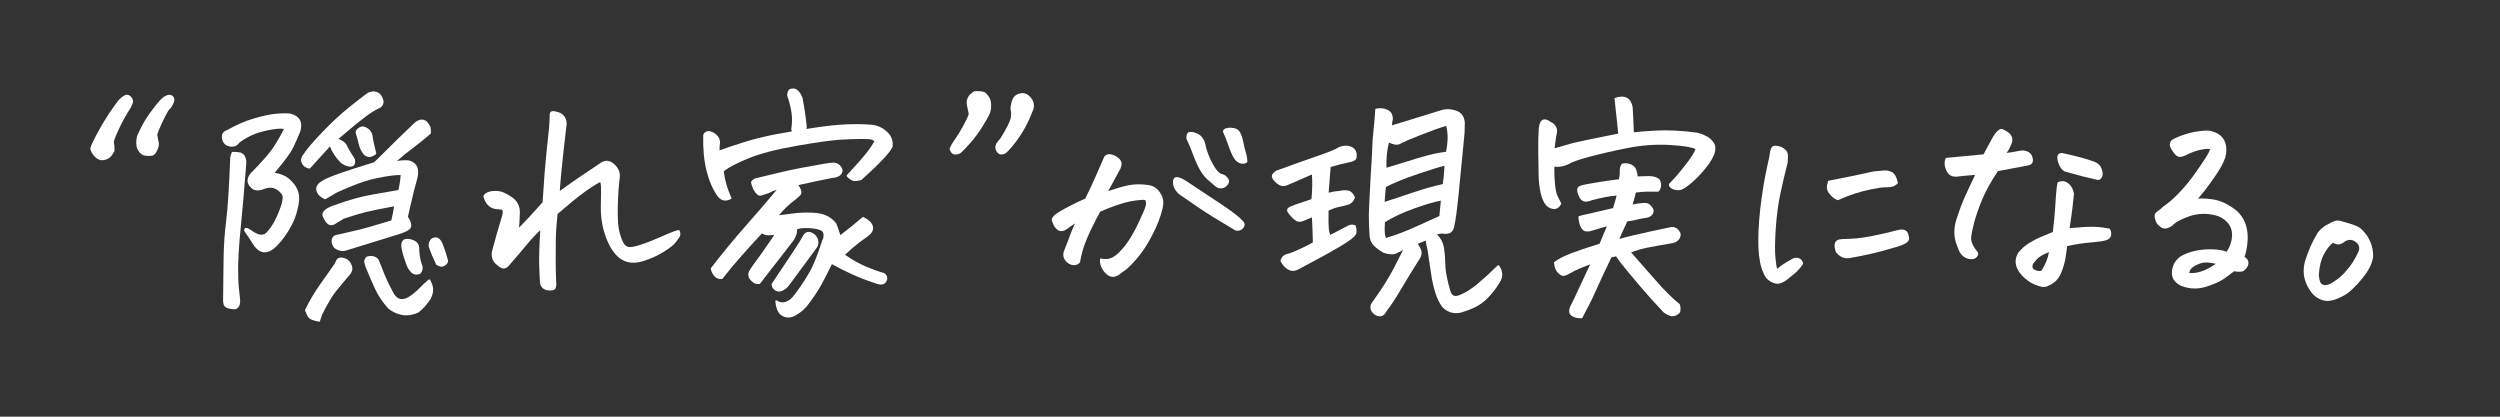 <?xml version="1.0" encoding="utf-8"?>
<!-- Generator: Adobe Illustrator 24.3.2, SVG Export Plug-In . SVG Version: 6.00 Build 0)  -->
<svg version="1.1" id="レイヤー_1" xmlns="http://www.w3.org/2000/svg" xmlns:xlink="http://www.w3.org/1999/xlink" x="0px"
	 y="0px" viewBox="0 0 720 120" style="enable-background:new 0 0 720 120;" xml:space="preserve">
<rect x="0" y="0" width="720" height="120" fill="#333333" stroke="none"/>
<style type="text/css">
	.st0{fill:#FFFFFF;}
</style>
<g>
	<path class="st0" d="M48.677,27.313c-0.486,0.026-1.055,0.276-1.745,0.77c-0.616,0.474-1.559,1.552-2.884,3.294
		c-1.302,1.714-2.299,3.221-2.961,4.479c-0.66,1.252-1.134,2.212-1.41,2.854c-0.285,0.668-0.43,1.448-0.43,2.32
		c0,0.882,0.148,1.601,0.44,2.136c0.291,0.535,0.685,0.978,1.17,1.316c0.397,0.278,1.035,0.417,1.946,0.417
		c0.255,0,0.531-0.011,0.83-0.033c0.372-0.052,0.695-0.214,0.962-0.48c0.253-0.253,0.527-0.737,0.84-1.481
		c0.316-0.754,0.401-1.439,0.251-2.037c-0.132-0.527-0.266-1.237-0.398-2.112c0.184-0.667,0.6-1.706,1.237-3.089
		c0.644-1.399,1.312-2.703,1.986-3.876c0.413-0.371,0.763-0.782,1.04-1.222c0.286-0.452,0.492-0.926,0.612-1.406
		c0.133-0.535,0.047-0.989-0.257-1.351C49.604,27.455,49.19,27.296,48.677,27.313z"/>
	<path class="st0" d="M36.558,27.279c-0.576,0-1.349,0.493-2.386,1.533c-2.096,2.733-3.977,5.607-5.592,8.543
		c-1.648,2.993-2.496,4.776-2.592,5.451c-0.005,0.036-0.002,0.072,0.008,0.107c0.143,0.476,0.359,0.944,0.643,1.395
		c0.288,0.456,0.652,0.856,1.077,1.187c0.52,0.434,1.087,0.652,1.69,0.652c0.091,0,0.182-0.005,0.274-0.015
		c0.678-0.073,1.282-0.295,1.793-0.661c0.517-0.369,1.001-1.014,1.479-1.972c0.017-0.034,0.026-0.072,0.026-0.111
		c0-1.172-0.059-1.943-0.181-2.361c-0.034-0.114-0.031-0.729,1.422-3.821c1.057-2.25,2.212-4.332,3.45-6.216
		c0.438-0.875,0.642-1.453,0.642-1.82c0-0.372-0.155-0.768-0.46-1.176C37.536,27.574,37.109,27.334,36.558,27.279z"/>
	<path class="st0" d="M98.429,74.175c-0.743-0.055-1.261,0.188-1.538,0.714c-0.227,0.431-0.414,0.816-0.53,1.101
		c-1.276,1.823-2.689,3.827-4.238,6.015c-1.551,2.189-2.984,4.616-4.259,7.212c-0.031,0.063-0.034,0.138-0.008,0.203
		c0.182,0.456,0.403,0.955,0.656,1.484c0.279,0.584,0.74,0.994,1.371,1.222c0.58,0.208,1.248,0.385,1.987,0.523
		c0.015,0.003,0.031,0.004,0.046,0.004c0.108,0,0.206-0.069,0.239-0.176c0.225-0.722,0.431-1.339,0.601-1.81
		c1.489-3.023,2.813-5.274,3.937-6.688c1.134-1.43,2.558-3.141,4.247-5.104c0.6-0.85,0.699-1.716,0.305-2.554
		C100.802,75.094,99.86,74.372,98.429,74.175z"/>
	<path class="st0" d="M123.682,80.467c-0.075-0.016-0.147,0.006-0.204,0.052c-0.961,0.778-1.798,1.545-2.486,2.279
		c-0.672,0.716-1.466,1.419-2.363,2.092c-1.302,0.998-2.436,1.403-3.36,1.199c-0.792-0.173-1.479-0.802-2.043-1.869
		c-1.29-2.445-2.24-4.471-2.824-6.021c-0.591-1.567-1.053-2.712-1.393-3.435c-0.306-0.459-0.791-0.781-1.442-0.957
		c-0.643-0.174-1.341-0.112-2.072,0.18c-0.044,0.018-0.082,0.047-0.109,0.085c-0.408,0.561-0.56,1.088-0.452,1.568
		c0.093,0.42,0.234,0.891,0.422,1.407c0.772,1.908,1.636,3.913,2.568,5.957c0.939,2.062,2.252,4.039,3.937,5.904
		c1.257,0.978,2.618,1.593,4.043,1.827c0.358,0.059,0.721,0.088,1.091,0.088c1.109,0,2.269-0.265,3.46-0.79
		c0.02-0.009,0.038-0.02,0.054-0.032c1.336-1.062,2.528-2.393,3.557-3.985c0.471-0.989,0.697-1.902,0.674-2.713
		c-0.025-0.813-0.323-1.727-0.887-2.714C123.816,80.525,123.754,80.48,123.682,80.467z"/>
	<path class="st0" d="M104.801,44.527c0.381,0.362,0.904,0.681,1.564,0.681c0.544,0,1.182-0.217,1.91-0.805
		c0.076-0.062,0.109-0.161,0.085-0.256c-0.587-2.302-0.93-3.9-1.02-4.756c-0.196-1.514-1.061-2.504-2.586-2.946
		c-0.481-0.109-1.022,0.058-1.604,0.487c-0.771,0.569-0.79,1.117-0.671,1.473c0.316,0.997,0.602,2.048,0.849,3.125
		C103.586,42.656,104.075,43.657,104.801,44.527z"/>
	<path class="st0" d="M97.645,49.988c-2.786,0.976-4.587,1.805-5.508,2.536c-0.979,0.778-1.292,1.667-0.934,2.64
		c0.341,0.929,1.123,1.666,2.322,2.193c0.072,0.032,0.154,0.028,0.223-0.011c1.143-0.64,2.25-1.285,3.262-1.904
		c2.892-1.311,5.507-2.365,7.765-3.134c1.443-0.45,2.745-0.793,3.873-1.019c2.864-0.599,5.123-0.895,6.729-0.888
		c-0.061,1.287-0.273,2.74-0.631,4.324c-1.62,0.312-4.058,0.738-7.25,1.267c-3.3,0.547-7.122,1.608-11.354,3.155
		c-1.231,0.426-2.065,0.857-2.552,1.319c-0.512,0.487-0.761,0.938-0.759,1.413c0.05,0.354,0.284,0.877,0.717,1.598
		c0.447,0.745,0.906,1.183,1.404,1.34c0.508,0.159,1.074,0.035,1.676-0.367c0.592-0.364,1.412-0.865,2.409-1.479
		c2.436-0.812,4.534-1.442,6.237-1.875c1.648-0.417,4.415-0.981,8.226-1.678c-0.146,1.053-0.417,2.421-0.807,4.075
		c-4.684,1.427-8.036,2.377-9.964,2.825c-1.959,0.456-3.737,0.865-5.295,1.225c-1.32,0.102-1.991,0.83-1.937,2.129
		c0.148,1.09,0.681,1.845,1.582,2.245c0.576,0.256,1.127,0.385,1.651,0.385c0.267,0,0.527-0.033,0.779-0.101
		c4.31-1.315,9.002-2.765,13.941-4.306c3.764-1.065,4.54-1.786,4.797-2.235c0.41-0.718,0.158-1.778-0.768-3.243
		c0.227-0.877,0.563-2.327,1-4.312c0.452-2.059,1.002-4.227,1.637-6.446c0.814-2.924,0.068-4.752-2.261-5.442
		c-1.036-0.131-2.222-0.079-3.536,0.152c1.526-1.34,3.04-2.571,4.509-3.669c1.696-1.266,3.438-2.673,5.176-4.182
		c0.049-0.042,0.079-0.102,0.085-0.166c0.047-0.521,0.023-1.071-0.088-1.695c-0.533-1.218-1.205-1.943-1.996-2.155
		c-0.723-0.194-1.533,0.039-2.438,0.707c-1.725,1.634-3.485,3.325-5.232,5.027c-1.726,1.68-3.931,3.862-6.555,6.486
		C103.771,47.939,100.36,49.038,97.645,49.988z"/>
	<path class="st0" d="M127.7,70.854c-0.589-1.861-1.469-2.681-2.61-2.452c-0.781,0.16-1.698,0.73-1.635,2.544
		c0.001,0.024,0.005,0.049,0.013,0.072c0.591,1.729,1.308,3.464,2.131,5.155c0.022,0.046,0.058,0.084,0.103,0.109
		c0.425,0.236,0.824,0.405,1.185,0.501c0.089,0.024,0.182,0.036,0.277,0.036c0.352,0,0.744-0.164,1.17-0.488
		c0.561-0.427,0.787-0.903,0.672-1.424C128.637,73.488,128.198,72.125,127.7,70.854z"/>
	<path class="st0" d="M89.114,48.561c0.069,0,0.136-0.028,0.184-0.08c1.052-1.14,2.98-3.264,5.732-6.317
		c0.591,1.622,1.646,3.22,3.171,4.781c0.75,0.518,1.471,0.853,2.15,0.997c0.72,0.126,1.25,0.019,1.577-0.313
		c0.351-0.357,0.443-0.933,0.284-1.758c-0.006-0.031-0.019-0.062-0.036-0.089c-1.17-1.798-1.934-3.107-2.27-3.893
		c-0.335-0.781-1.153-1.411-2.434-1.878c1.173-1.003,2.394-2.035,3.663-3.096c1.38-1.154,2.757-2.256,4.093-3.273
		c1.322-1.009,2.606-1.816,3.793-2.391c0.87-0.307,1.362-0.952,1.464-1.918c0.002-0.023,0.001-0.048-0.002-0.071
		c-0.192-1.056-0.612-1.863-1.274-2.422c-0.541-0.344-1.115-0.518-1.706-0.518c-0.493,0-1.036,0.146-1.651,0.458
		c-1.503,1.094-3.416,2.579-5.684,4.417c-2.275,1.843-4.79,4.195-7.474,6.994c-2.688,2.801-4.562,5.034-5.565,6.631
		c-0.509,0.764-0.56,1.539-0.149,2.307c0.4,0.751,1.102,1.23,2.086,1.427C89.082,48.559,89.098,48.561,89.114,48.561z"/>
	<path class="st0" d="M69.403,64.741c0.497-5.022,1.003-10.889,1.502-17.421c0.096-0.676,0.011-1.373-0.253-2.072
		c-0.283-0.743-0.816-1.198-1.586-1.353c-0.7-0.14-1.413-0.188-2.116-0.141c-0.092,0.006-0.173,0.062-0.211,0.146
		c-0.239,0.524-0.384,1.034-0.433,1.529c-0.317,8.427-0.708,14.503-1.16,18.06c-0.456,3.573-0.709,7.298-0.754,11.071l-0.137,11.536
		c-0.046,0.388-0.01,0.87,0.108,1.435c0.133,0.644,0.596,1.076,1.377,1.284c0.628,0.167,1.182,0.252,1.649,0.252
		c0.058,0,0.115-0.002,0.17-0.004c0.571-0.028,1.009-0.326,1.303-0.886c0.272-0.521,0.362-1.248,0.266-2.159
		c-0.092-0.866-0.205-1.915-0.342-3.146c-0.135-1.216-0.204-3.3-0.204-6.183c0.045-1.095,0.091-2.326,0.136-3.688
		C68.856,70.64,69.086,67.86,69.403,64.741z"/>
	<path class="st0" d="M86.483,37.854c0.405-1.358,0.357-2.487-0.141-3.354c-0.5-0.868-1.456-1.479-2.882-1.82
		c-1.194-0.092-2.613-0.058-4.214,0.103c-1.603,0.161-3.677,0.612-6.164,1.342c-2.493,0.732-5.098,1.867-7.696,3.352
		c-1.114,0.354-1.623,1.157-1.469,2.333c0.248,1.388,1.03,2.192,2.334,2.392c1.191,0.154,2.078-0.21,2.593-1.021
		c0.57-0.526,1.61-1.181,3.089-1.943c1.475-0.76,3.339-1.361,5.539-1.789c1.958-0.378,3.404-0.484,4.308-0.314
		c-0.782,1.579-1.719,3.234-2.789,4.926c-1.125,1.778-3.414,4.421-6.817,7.87c-0.681,0.821-0.974,1.625-0.871,2.389
		c0.11,0.815,0.673,1.583,1.672,2.282c0.02,0.014,0.041,0.024,0.064,0.032c1.019,0.341,2.025,0.266,2.971-0.209
		c1.828-0.695,3.328-0.402,4.602,0.913c0.579,0.497,0.841,1.033,0.802,1.64c-0.044,0.658-0.156,1.283-0.33,1.854
		c-1.257,3.86-2.799,6.678-4.575,8.365c-0.315,0.275-0.802,0.406-1.434,0.383c-0.654-0.021-1.562-0.442-2.7-1.253
		c-0.905-0.643-1.436-0.83-1.776-0.629c-0.216,0.128-0.303,0.384-0.258,0.76c0.004,0.041,0.019,0.079,0.042,0.113
		c1.217,1.758,1.948,2.854,2.181,3.271l0.345,0.551c0.917,1.399,1.945,2.165,3.056,2.273c0.092,0.01,0.186,0.014,0.279,0.014
		c1.111,0,2.303-0.64,3.547-1.908c1.604-1.649,3.021-3.646,4.205-5.924c0.142-0.236,0.285-0.522,0.419-0.838
		c0.461-0.923,0.881-2.136,1.248-3.599c0.557-1.995,0.648-3.685,0.273-5.022c-0.377-1.341-1.207-2.589-2.467-3.708
		c-1.161-1.032-2.635-1.678-4.385-1.921c2.83-3.285,4.658-5.781,5.436-7.425C85.317,40.65,85.974,39.15,86.483,37.854z"/>
	<path class="st0" d="M119.445,69.349c-0.913-0.479-1.794-0.649-2.621-0.503c-0.632,0.111-1.359,0.592-1.23,2.258
		c0.139,1.157,0.603,2.81,1.378,4.903c0.33,0.99,0.81,1.805,1.428,2.422c0.434,0.435,0.946,0.652,1.53,0.652
		c0.309,0,0.638-0.062,0.985-0.183c0.038-0.014,0.072-0.036,0.1-0.065c0.756-0.806,0.91-1.726,0.465-2.711
		c-0.4-1.201-0.649-2.554-0.739-4.021C120.835,70.777,120.399,69.852,119.445,69.349z"/>
	<path class="st0" d="M195.429,66.248c-0.8,0.141-2.373,0.739-4.811,1.829c-2.373,1.062-4.468,1.888-6.229,2.451
		c-2.143,0.688-3.035,0.694-3.422,0.576c-0.533-0.123-0.963-0.446-1.317-0.987c-0.372-0.568-0.775-1.614-1.199-3.11
		c-0.424-1.493-0.605-3.906-0.538-7.173c0.068-3.282,0.263-6.229,0.58-8.762c0.096-0.869-0.063-1.679-0.476-2.406
		c-0.403-0.712-0.945-1.313-1.617-1.794c-1.186-0.789-2.387-0.741-3.557,0.136c-1.568,1.03-3.375,2.238-5.369,3.591
		c-1.869,1.268-3.971,2.742-6.253,4.386c0.068-1.35,0.244-3.432,0.523-6.204c0.315-3.131,0.775-7.304,1.362-12.376
		c0.195-0.829,0.096-1.645-0.293-2.425c-0.394-0.785-1.016-1.333-1.854-1.629c-0.717-0.238-1.257-0.354-1.651-0.354l-0.165,0.002
		c-0.312,0.034-0.837,0.229-0.837,1.137c0,0.716-0.046,1.814-0.135,3.257c-0.273,2.733-0.559,5.467-0.854,8.2
		c-0.293,2.699-0.648,7.297-1.055,13.666c-1.327,1.505-2.629,2.941-3.869,4.271c-1.054,1.131-2.027,2.147-2.899,3.032
		c0.107-1.453,0.182-2.916,0.222-4.358c0.047-1.74-0.653-3.178-2.086-4.277c-1.673-1.207-3.155-1.855-4.405-1.927
		c-1.248-0.067-2.234,0.077-2.932,0.438c-0.774,0.399-1.119,0.809-1.051,1.273c0.096,0.387,0.282,0.841,0.568,1.388
		c0.29,0.556,0.728,1.055,1.318,1.497c0.53,0.338,1.105,0.546,1.711,0.618c0.572,0.069,1.134,0.127,1.644,0.165
		c0.094,0.024,0.158,0.071,0.207,0.154c0.112,0.192,0.184,0.647-0.112,1.719c-1.094,3.6-2.015,6.823-2.733,9.567
		c-0.627,1.977-0.066,3.589,1.642,4.771c0.596,0.546,1.181,0.793,1.74,0.731c0.566-0.061,1.095-0.436,1.556-1.092
		c1.725-1.952,3.349-3.853,4.825-5.646c1.313-1.597,2.654-3.041,3.994-4.301c-0.288,4.48-0.389,8.036-0.301,10.576
		c0.092,2.701,0.182,4.311,0.283,4.947c0.302,1.059,1.074,1.671,2.295,1.82c0.235,0.029,0.451,0.043,0.649,0.043
		c0.856,0,1.372-0.268,1.534-0.8c0.169-0.559,0.207-1.138,0.113-1.689c-0.091-2.113-0.137-4.202-0.137-6.21
		c0-2.004,0.011-3.997,0.034-5.979c0.022-1.944,0.19-4.421,0.501-7.364c3.094-2.688,5.593-4.731,7.429-6.074
		c1.754-1.284,3.387-2.337,4.857-3.134c0.109,0.301,0.182,0.671,0.215,1.104c0.045,0.589,0.033,2.559-0.035,5.855
		c-0.069,3.346,0.489,6.529,1.658,9.463c1.179,2.958,2.699,4.978,4.518,6.003c1.648,0.943,3.624,1.078,5.87,0.398
		c2.196-0.662,4.205-1.558,5.973-2.659c1.799-1.121,2.949-2.023,3.518-2.759c0.549-0.708,0.945-1.269,1.181-1.667
		c0.269-0.458,0.251-1.051-0.055-1.764C195.656,66.289,195.535,66.228,195.429,66.248z"/>
	<path class="st0" d="M255.937,38.435c-1.454-1.592-3.26-2.447-5.362-2.541c-4.467-0.319-9.383-0.088-14.617,0.686
		c-1.307,0.205-2.54,0.391-3.699,0.558c0.062-0.225,0.092-0.424,0.091-0.608c-0.273-2.775-0.688-5.589-1.248-8.41
		c-0.633-1.553-1.384-2.407-2.351-2.616h-0.547c-0.827,0-1.143,0.428-1.259,0.775c-0.255,0.661-0.299,1.171-0.139,1.54
		c0.537,1.524,0.925,3.084,1.15,4.636c0.222,1.543,0.199,3.092-0.067,4.603c-0.005,0.026-0.005,0.053-0.002,0.079
		c0.034,0.239,0.081,0.48,0.141,0.721c-1.822,0.306-3.434,0.589-4.794,0.845c-3.278,0.638-6.393,1.422-9.257,2.331
		c-2.69,0.854-4.959,1.615-6.753,2.263c0.024-0.391,0.037-0.852,0.038-1.377c0.187-0.727,0.133-1.427-0.158-2.082
		c-0.295-0.664-0.849-1.221-1.646-1.656c-0.825-0.448-1.5-0.555-2.004-0.313c-0.503,0.237-0.812,0.58-0.93,1.074
		c-0.092,3.968,0.244,7.464,0.999,10.391c0.757,2.936,1.816,5.356,3.155,7.2c0.64,0.822,1.378,1.234,2.208,1.234
		c0.52,0,1.075-0.162,1.664-0.485c0.116-0.063,0.162-0.206,0.105-0.325c-1.147-2.428-1.894-4.999-2.217-7.646
		c1.404-1.099,3.795-2.345,7.11-3.706c3.41-1.4,8.143-2.625,14.063-3.643c5.932-1.019,10.143-1.604,12.516-1.739
		c4.723-0.27,7.897-0.261,8.778-0.042c0.353,0.089,0.653,0.258,0.915,0.514c-0.936,1.659-2.205,3.384-3.789,5.144l-0.191,0.258
		c-1.471,1.649-2.804,3.12-3.962,4.371c-0.089,0.096-0.089,0.244,0.001,0.34c0.679,0.729,1.291,1.146,1.871,1.271
		c0.575,0.125,1.317,0.045,2.28-0.244c0.034-0.01,0.066-0.028,0.094-0.052c2.367-2.095,4.396-4.031,6.031-5.758
		c1.681-1.773,2.638-3.032,2.925-3.849c0.01-0.026,0.015-0.055,0.015-0.083l-0.001-0.91
		C256.998,40.08,256.608,39.156,255.937,38.435z"/>
	<path class="st0" d="M254.049,78.491c-1.317-0.408-2.92-1.004-4.764-1.77c-1.778-0.736-3.771-1.865-5.925-3.355
		c0.408-0.39,1.089-1.004,2.029-1.831c1.129-0.993,2.708-2.206,4.704-3.612c0.845-0.646,1.305-1.341,1.365-2.063
		c0.058-0.695-0.253-1.413-0.939-2.148c-0.52-0.471-1.139-0.876-1.84-1.203c-0.087-0.042-0.195-0.027-0.269,0.037
		c-2.165,1.861-4.314,3.6-6.395,5.171c-0.272-0.937-0.654-2.042-1.139-3.294c-0.008-0.021-0.02-0.041-0.032-0.059
		c-0.659-0.894-1.552-1.631-2.652-2.193c-1.098-0.561-2.548-0.869-4.304-0.916c-1.741-0.09-3.471-0.032-5.137,0.173
		c-1.465,0.181-2.936,0.37-4.416,0.567c1.235-1.529,2.746-2.982,4.495-4.323l0.3-0.229c0.264-0.264,0.601-0.556,0.999-0.865
		c0.631-0.474,0.826-1.115,0.563-1.856c-0.188-0.524-0.452-0.996-0.788-1.406c3.448-0.773,6.775-1.477,9.881-2.09l0.54-0.067
		c0.492-0.049,1.012-0.245,1.574-0.606c0.354-0.305,0.588-0.644,0.699-1.043l0.068-0.479c0.006-0.036,0.003-0.073-0.008-0.108
		c-0.397-1.287-1.276-1.99-2.632-2.091c-0.52,0-1.428,0.113-2.777,0.346c-1.322,0.229-3.409,0.604-6.258,1.128
		c-2.85,0.525-7.374,1.55-13.498,3.064c-0.54,0.27-1.248,0.697-1.162,1.284c0.049,0.343,0.188,0.788,0.421,1.343
		c0.192,0.578,0.519,1.136,0.971,1.656c0.508,0.589,0.962,0.817,1.392,0.69l2.236-0.704c0.783-0.442,1.574-0.771,2.36-0.979
		c-2.866,3.419-5.946,6.997-9.165,10.645c-3.356,3.809-6.648,7.814-9.786,11.907c-0.041,0.054-0.059,0.121-0.049,0.188
		c0.097,0.68,0.412,1.364,0.939,2.033c0.555,0.707,1.32,1.012,2.273,0.915c0.067-0.008,0.129-0.042,0.17-0.095
		c1.805-2.301,3.71-4.585,5.665-6.79c1.895-2.138,3.8-4.235,5.666-6.237c0.614,0.361,1.22,0.545,1.803,0.545
		c0.484,0,1.073-0.03,1.756-0.089c-1.955,2.922-3.589,5.265-4.861,6.97c-1.372,1.838-2.164,3.004-2.42,3.565
		c-0.282,0.616-0.27,1.241,0.048,1.874c0.29,0.483,0.68,0.91,1.157,1.268c0.509,0.38,1.121,0.527,1.826,0.423
		c0.064-0.009,0.123-0.043,0.163-0.095c3.055-3.979,6.32-8.188,9.727-12.539c0.742-1.312,1.037-2.316,0.896-3.061
		c0.569-0.246,1.265-0.381,2.07-0.401c0.92-0.023,1.769,0.012,2.529,0.101c0.752,0.09,1.47,0.258,2.131,0.499
		c0.586,0.216,0.89,0.625,0.93,1.251c0.042,0.672-0.083,1.243-0.371,1.696c-0.012,0.018-0.021,0.038-0.027,0.059
		c-1.176,3.707-2.263,6.511-3.23,8.332c-0.971,1.828-2.241,3.83-3.778,5.957c-0.498,0.723-1.033,1.417-1.591,2.063
		c-0.538,0.622-1.224,1.068-2.038,1.326c-0.797,0.251-1.602,0.105-2.454-0.45c-0.081-0.051-0.184-0.054-0.265-0.005
		c-0.082,0.049-0.129,0.141-0.121,0.235c0.092,1.118,0.33,2.079,0.707,2.856c0.393,0.812,1.052,1.373,1.959,1.668
		c0.36,0.116,0.725,0.175,1.091,0.175c0.551,0,1.107-0.132,1.666-0.396c1.342-0.694,2.516-1.587,3.499-2.665
		c1.822-2.324,3.279-4.475,4.33-6.392c1.011-1.848,2.031-3.84,3.035-5.925c1.793,0.998,3.72,1.969,5.733,2.888
		c2.093,0.956,4.287,1.811,6.504,2.533c1.564,0.636,2.639,0.61,3.192-0.074c0.542-0.671,0.667-1.324,0.373-1.939
		C255.105,78.87,254.635,78.535,254.049,78.491z"/>
	<path class="st0" d="M225.143,83.819c0.676-0.242,1.332-0.727,1.963-1.454c2.734-3.691,5.422-7.337,8.068-10.94
		c0.498-0.697,0.648-1.456,0.449-2.258c-0.198-0.786-0.623-1.41-1.266-1.855c-0.696-0.464-1.328-0.626-1.871-0.484
		c-0.517,0.134-0.952,0.534-1.292,1.192c-0.539,1.034-1.65,2.809-3.303,5.274c-1.664,2.484-3.543,5.298-5.639,8.442
		c-0.03,0.046-0.045,0.101-0.041,0.156c0.05,0.713,0.373,1.282,0.96,1.691c0.365,0.254,0.758,0.382,1.174,0.382
		C224.603,83.966,224.869,83.917,225.143,83.819z"/>
	<path class="st0" d="M283.688,26.627c-0.452-0.251-1.163-0.373-2.172-0.373h-0.82c-0.05,0-0.098,0.015-0.139,0.042
		c-0.861,0.574-1.379,1.026-1.582,1.383c-0.188,0.328-0.354,0.685-0.508,1.108c-0.097,0.575-0.073,1.184,0.071,1.807
		c0.131,0.567,0.287,1.326,0.465,2.254c-0.232,0.755-0.76,1.88-1.568,3.345c-0.837,1.515-1.533,2.669-2.07,3.429
		c-0.562,0.796-0.956,1.395-1.209,1.831c-0.257,0.443-0.48,0.903-0.665,1.365c-0.021,0.055-0.023,0.116-0.005,0.172
		c0.306,0.915,0.776,1.42,1.401,1.502c0.103,0.014,0.206,0.02,0.31,0.02c0.479,0,0.968-0.143,1.455-0.428
		c0.014-0.008,0.026-0.017,0.038-0.026c0.688-0.596,1.662-1.616,2.896-3.033c1.233-1.416,2.381-2.979,3.408-4.647
		c1.021-1.654,1.692-2.837,1.998-3.515c0.309-0.69,0.466-1.507,0.466-2.427c0-0.926-0.172-1.703-0.511-2.31
		C284.613,27.531,284.202,27.035,283.688,26.627z"/>
	<path class="st0" d="M297.247,28.631c-0.288-0.479-0.653-0.894-1.089-1.233c-0.597-0.447-1.253-0.639-1.954-0.562
		c-0.682,0.073-1.287,0.309-1.801,0.699c-0.525,0.401-0.912,1.14-1.151,2.194c-0.24,1.057-0.283,1.794-0.13,2.254
		c0.124,0.371,0.12,1.022-0.01,1.937c-0.132,0.917-1.132,2.908-2.947,5.885c-1.011,1.134-1.232,1.543-1.312,1.751
		c-0.124,0.323-0.188,0.664-0.188,1.013c0,0.374,0.166,0.791,0.491,1.24c0.329,0.456,0.741,0.687,1.225,0.687
		c0.027,0,0.056-0.001,0.084-0.002c0.481-0.025,0.871-0.145,1.159-0.355c0.267-0.193,0.648-0.562,1.168-1.129
		c2.83-3.15,5.053-6.853,6.606-11.005c0.288-0.581,0.41-1.173,0.361-1.762C297.711,29.657,297.538,29.115,297.247,28.631z"/>
	<path class="st0" d="M343.66,44.671c0.593,1.621,1.23,3.037,1.896,4.207c0.671,1.182,1.402,2.123,2.172,2.799
		c0.753,0.662,1.563,1.359,2.438,2.095c0.402,0.313,0.877,0.472,1.413,0.472c0.075,0,0.152-0.003,0.229-0.01
		c0.635-0.05,1.176-0.332,1.606-0.839c0.444-0.523,0.619-0.974,0.532-1.377c-0.077-0.361-0.294-0.734-0.643-1.109
		c-0.353-0.377-0.763-0.62-1.239-0.726c-0.826-0.124-1.743-1.082-2.724-2.848c-1.008-1.813-1.723-3.639-2.126-5.426
		c-0.098-0.714-0.362-1.411-0.788-2.073c-0.437-0.681-1.075-1.185-1.898-1.5c-0.827-0.315-1.472-0.417-1.984-0.319
		c-0.586,0.118-0.884,0.729-0.884,1.817c0,0.037,0.008,0.073,0.023,0.106C342.409,41.479,343.073,43.07,343.66,44.671z"/>
	<path class="st0" d="M358.086,40.983c-0.234-1.232-0.566-2.215-0.985-2.913c-0.454-0.806-1.329-1.239-2.61-1.289h-0.273
		c-1.118,0-1.796,0.334-2.015,0.991c-0.021,0.063-0.016,0.132,0.014,0.19c0.448,0.899,0.962,2.188,1.525,3.832
		c0.573,1.676,1.122,2.936,1.631,3.743c0.535,0.853,1.198,1.373,1.968,1.547c0.233,0.053,0.451,0.079,0.654,0.079
		c0.485,0,0.883-0.152,1.185-0.454c0.05-0.05,0.076-0.118,0.073-0.188c-0.047-0.975-0.201-1.859-0.457-2.631
		C358.549,43.152,358.31,42.175,358.086,40.983z"/>
	<path class="st0" d="M357.757,63.461c-0.798-0.938-2.715-2.417-5.862-4.523c-3.052-2.041-6.571-4.376-10.46-6.939
		c-0.562-0.374-1.147-0.66-1.736-0.85c-0.665-0.211-1.143-0.185-1.465,0.079c-0.32,0.262-0.451,0.767-0.398,1.543
		c0.047,0.727,0.304,1.425,0.763,2.075c0.451,0.644,0.973,1.139,1.53,1.462c3.811,2.678,6.885,4.739,9.139,6.127
		c2.231,1.375,4.429,2.699,6.532,3.934c0.025,0.015,0.053,0.024,0.081,0.03c0.19,0.035,0.373,0.053,0.546,0.053
		c0.566,0,1.043-0.189,1.42-0.566c0.497-0.497,0.691-0.979,0.578-1.435C358.318,64.029,358.078,63.683,357.757,63.461z"/>
	<path class="st0" d="M333.196,54.417c-0.722-0.674-1.646-1.063-2.733-1.158c-1.934-0.277-3.78-0.241-5.485,0.104
		c-1.549,0.314-3.508,0.876-5.83,1.671c0.458-0.81,0.953-1.7,1.486-2.673c0.659-1.209,1.219-2.247,1.654-3.08
		c0.293-0.391,0.515-0.905,0.658-1.529c0.154-0.666,0.047-1.242-0.319-1.714c-0.339-0.436-0.814-0.814-1.414-1.128
		c-0.601-0.312-1.164-0.481-1.676-0.507c-0.554-0.016-1.05,0.198-1.464,0.665c-0.018,0.02-0.031,0.041-0.042,0.064
		c-1.27,2.858-2.225,5.033-2.837,6.463c-0.605,1.412-1.498,3.299-2.653,5.611c-1.223,0.504-2.855,1.288-4.856,2.332
		c-2.089,1.092-3.381,1.875-3.949,2.396c-0.616,0.566-0.889,1.04-0.825,1.476c0.096,0.383,0.285,0.87,0.563,1.449
		c0.292,0.608,0.735,1.113,1.355,1.521c0.817,0.358,1.684,0.188,2.578-0.51c0.631-0.49,1.367-1.001,2.195-1.522
		c-0.591,1.258-1.046,2.34-1.354,3.226c-0.365,1.048-0.961,2.585-1.773,4.569c-0.295,0.738-0.33,1.431-0.104,2.058
		c0.222,0.616,0.619,1.139,1.181,1.552c1.146,0.848,2.542,0.867,3.443-0.137c0.032-0.035,0.054-0.08,0.062-0.127
		c0.36-2.251,1.033-4.542,2.001-6.812c0.963-2.264,2.244-4.864,3.809-7.729c3.532-1.516,6.34-2.488,8.348-2.89
		c1.945-0.388,3.492-0.549,4.592-0.483c0.272,0.468,0.33,1.009,0.175,1.649c-0.178,0.73-0.907,2.451-2.17,5.112
		c-1.262,2.659-2.54,4.816-3.799,6.412c-1.25,1.585-2.409,2.69-3.447,3.288c-1.011,0.58-2.181,0.721-3.478,0.418
		c-0.073-0.021-0.148-0.001-0.207,0.044c-0.06,0.045-0.096,0.113-0.1,0.188c-0.047,1.002,0.184,1.945,0.685,2.804
		c0.499,0.856,1.161,1.53,2.002,2.021c0.371,0.148,0.733,0.223,1.084,0.223c0.355,0,0.698-0.076,1.027-0.229
		c0.604-0.278,1.147-0.653,1.614-1.113c0.903-0.444,2.191-1.621,3.938-3.596c1.737-1.966,3.348-4.387,4.786-7.195
		c1.438-2.808,2.422-5.392,2.926-7.678c0.283-1.182,0.258-2.242-0.077-3.153C334.433,55.87,333.904,55.079,333.196,54.417z"/>
	<path class="st0" d="M389.234,42.269c-1.057-0.433-2.197-0.434-3.445,0.023c-0.933,0.622-3.041,1.498-6.267,2.604
		c-3.279,1.124-7.317,2.562-12.001,4.274c-0.021,0.007-0.04,0.018-0.059,0.03c-0.868,0.612-1.249,1.162-1.163,1.681
		c0.079,0.47,0.405,0.974,0.998,1.541c0.571,0.548,1.12,0.912,1.631,1.082c0.535,0.18,1.204,0.097,1.991-0.247
		c1.714-0.747,4.021-1.748,6.922-3.005c0.147,2.205,0.099,4.592-0.146,7.103c-2.064,0.702-3.597,1.221-4.598,1.554
		c-1.066,0.355-1.753,0.673-2.097,0.969c-0.213,0.178-0.518,0.57-0.161,1.202c0.219,0.39,0.61,0.876,1.2,1.486
		c0.602,0.626,1.134,1.025,1.626,1.222c0.528,0.212,1.274,0.086,2.282-0.382c0.753-0.349,1.385-0.618,1.887-0.803
		c0.123,2.212,0.209,4.441,0.254,6.626v0.604c-2.302,1.277-4.5,2.305-6.521,3.053l-0.656,0.198c-0.546,0.1-1.022,0.326-1.454,0.711
		l-0.41,0.547c-0.016,0.021-0.028,0.046-0.037,0.071l-0.205,0.615c-0.02,0.06-0.017,0.124,0.01,0.182
		c0.427,0.95,1.078,1.722,1.935,2.293c0.509,0.339,1.045,0.51,1.606,0.51c0.424,0,0.862-0.097,1.314-0.291
		c5.356-2.814,9.523-5.105,12.385-6.809c3.951-2.352,4.496-3.278,4.56-3.755c0.146-0.729,0.072-1.466-0.218-2.192
		c-0.029-0.073-0.092-0.129-0.168-0.148c-0.749-0.202-1.407-0.146-1.955,0.155c-1.448,0.747-3.173,1.641-5.17,2.683
		c-0.12-0.284-0.214-0.596-0.279-0.923l-0.135-0.948c-0.09-0.839-0.113-2.569-0.07-5.145c1.188-0.542,2.211-0.894,3.043-1.043
		c0.894-0.16,1.859-0.404,2.906-0.74c0.785-0.394,1.332-1.016,1.626-1.85c0.019-0.051,0.02-0.106,0.003-0.158
		c-0.246-0.786-0.743-1.408-1.476-1.848c-0.021-0.013-0.043-0.021-0.065-0.028c-0.902-0.236-1.863-0.236-2.816-0.007
		c-1.112,0.083-2.183,0.26-3.188,0.527c0.209-2.457,0.401-4.945,0.573-7.404c1.719-0.522,3.562-0.986,5.464-1.376
		c0.441-0.048,0.887-0.196,1.323-0.439c0.608-0.338,0.707-0.815,0.678-1.169C390.877,43.823,390.394,42.873,389.234,42.269z"/>
	<path class="st0" d="M431.546,76.362c-0.074-0.009-0.146,0.02-0.198,0.07c-2.127,2.082-4.101,3.883-5.864,5.353
		c-1.748,1.457-3.428,2.513-5,3.143c-0.77,0.342-1.395,0.403-1.851,0.188c-0.432-0.204-0.751-0.673-0.953-1.399
		c-0.405-1.352-0.749-2.735-1.02-4.111c-0.27-1.371-0.417-2.759-0.439-4.126c-0.023-1.397-0.151-2.824-0.379-4.24
		c-0.217-1.341-0.876-2.595-1.96-3.733c0.973-0.265,1.438-0.271,1.658-0.221c0.439,0.099,0.933,0.098,1.467,0.002
		c0.567-0.104,1.014-0.393,1.325-0.859c0.295-0.442,0.47-0.917,0.514-1.379c0.365-1.508,0.781-4.602,1.236-9.193
		c0.318-3.146,0.684-6.859,1.094-11.146c0.182-2.004,0.387-4.145,0.616-6.438c0.045-1.015,0.068-2.03,0.067-3.044
		c-0.194-1.885-1.177-3.062-2.913-3.496c-1.131-0.328-2.274-0.376-3.425-0.136c-4.373,1.336-8.766,2.692-13.044,4.03
		c-0.586,0.146-1.12,0.31-1.595,0.486c0.027-0.564,0.113-1.179,0.259-1.83c0.005-0.023,0.007-0.046,0.006-0.069
		c-0.049-0.824-0.252-1.459-0.604-1.888c-0.35-0.424-0.942-0.762-1.784-1.009c-0.898-0.179-1.694-0.199-2.502,0.003
		c-0.106,0.026-0.184,0.119-0.189,0.229c-0.091,1.771-0.252,3.709-0.477,5.762c-0.229,2.068-0.355,3.767-0.378,5.047
		c-0.023,1.267-0.195,4.368-0.513,9.221c-0.183,3.464-0.319,6.222-0.41,8.284c0,0.802-0.022,1.532-0.068,2.188
		c0,2.048,0.069,3.964,0.205,5.684c0.048,1.245,0.487,2.28,1.307,3.075c0.787,0.764,1.702,1.433,2.758,2.005
		c1.367,0.472,2.523,0.565,3.475,0.261l2.089-1.044c-0.577,1.202-1.47,2.963-2.661,5.251c-1.423,2.732-3.43,5.908-5.952,9.423
		c-0.596,0.715-0.853,1.415-0.766,2.082c0.093,0.706,0.574,1.37,1.462,1.993c0.439,0.22,0.853,0.33,1.233,0.33
		c0.208,0,0.406-0.032,0.594-0.098c0.561-0.195,1.025-0.681,1.353-1.396c1.277-1.644,2.675-3.757,4.154-6.282
		c1.463-2.499,3.198-5.337,5.144-8.416c0.979-1.272,1.051-2.565,0.226-3.829c-0.175-0.312-0.348-0.61-0.521-0.896
		c0.647-0.212,1.41-0.522,2.277-0.928c0.101,0.891,0.274,1.771,0.513,2.601c0.36,2.253,0.693,4.493,0.99,6.66
		c0.297,2.169,0.749,4.196,1.343,6.023c0.369,1.152,0.872,2.241,1.496,3.235c0.644,1.024,1.539,1.738,2.661,2.12
		c1.114,0.38,2.269,0.393,3.435,0.037c1.113-0.341,2.215-0.747,3.277-1.208c1.616-0.739,3.057-1.758,4.28-3.027
		c1.216-1.263,2.297-2.669,3.203-4.165c1.154-1.637,1.132-3.343-0.067-5.072C431.686,76.408,431.619,76.369,431.546,76.362z
		 M408.496,50.052c3.729-1.243,6.255-2.021,7.519-2.316c-0.092,2.008-0.261,3.783-0.502,5.287c-2.422,0.503-5.214,1.287-8.304,2.331
		c-3.044,1.029-5.882,1.97-8.443,2.796c0.012-0.181,0.03-0.38,0.058-0.6c0.043-1.004,0.152-2.241,0.324-3.682
		C401.181,52.756,404.325,51.472,408.496,50.052z M399.293,48.316c-0.031-1.319,0.006-2.565,0.11-3.709
		c0.103-1.136,0.313-2.335,0.627-3.57c0.458,0.249,0.981,0.443,1.562,0.578c0.753,0.177,1.446,0.036,2.02-0.398
		c0.675-0.359,2.541-1.148,5.547-2.347c2.888-1.15,5.358-2.031,7.348-2.619c0.313,1.333,0.451,2.58,0.41,3.71
		c-0.043,1.162-0.191,2.421-0.439,3.746c-2.207,0.243-4.907,0.849-8.031,1.801C405.342,46.455,402.29,47.391,399.293,48.316z
		 M398.88,63.973c2.237-1.417,5.071-2.743,8.425-3.942c3.219-1.151,5.795-1.909,7.665-2.256c-0.198,1.912-0.344,3.407-0.433,4.451
		c-2.463,1.119-4.97,2.25-7.521,3.391c-2.516,1.126-5.156,2.104-7.85,2.907C398.783,67.786,398.688,66.258,398.88,63.973z"/>
	<path class="st0" d="M481.697,70.021c0.735-0.146,1.322-0.461,1.744-0.933c0.432-0.483,0.625-1.086,0.575-1.791
		c-0.002-0.027-0.008-0.054-0.019-0.079c-0.637-1.518-1.758-2.112-3.221-1.721c-4.114,0.859-7.485,1.596-10.021,2.189
		c-2.069,0.484-3.516,0.856-4.388,1.129c0.596-1.411,1.373-3.119,2.316-5.088c0.821-0.052,1.594-0.179,2.298-0.377
		c0.716-0.201,1.948-0.44,3.717-0.726c0.749-0.3,1.234-0.74,1.441-1.31c0.211-0.583,0.101-1.143-0.304-1.596
		c-0.34-0.483-0.688-0.83-1.038-1.031c-0.363-0.206-0.86-0.287-1.478-0.236c-0.573,0.046-1.135,0.104-1.686,0.172
		c-0.433,0.054-0.916,0.146-1.441,0.271c0.34-1.096,0.65-2.254,0.925-3.453c1.453-0.166,2.579-0.251,3.351-0.251h3.076
		c0.07,0,0.137-0.029,0.185-0.081c0.551-0.602,0.768-1.371,0.645-2.287c-0.129-0.95-0.617-1.538-1.401-1.729l-0.312-0.152
		c-0.618-0.189-1.425-0.261-2.408-0.216c-0.972,0.041-1.851,0.063-2.616,0.067c-0.027-0.626-0.156-1.26-0.386-1.886
		c-0.274-0.75-0.829-1.294-1.646-1.616c-0.798-0.313-1.597-0.376-2.374-0.181c-0.052,0.013-0.099,0.042-0.133,0.084
		c-0.45,0.55-0.652,1.241-0.604,2.053c0.041,0.683-0.036,1.484-0.229,2.386c-1.441,0.143-3.466,0.425-6.021,0.839
		c-2.707,0.44-4.329,0.757-4.96,0.967c-0.913,0.305-1.08,0.88-1.06,1.308c0.023,0.538,0.21,1.163,0.572,1.909
		c0.375,0.777,0.87,1.237,1.469,1.366c0.583,0.125,1.332,0,2.272-0.379c2.68-0.723,5.047-1.171,7.042-1.333
		c-0.082,0.298-0.185,0.706-0.308,1.232c-0.172,0.644-0.409,1.445-0.706,2.383c-2.443,0.578-4.448,1.045-6.009,1.402
		c-1.51,0.32-2.779,0.62-3.773,0.892c-0.109,0.029-0.185,0.129-0.185,0.241c0,0.43,0.048,0.862,0.139,1.258
		c0.047,0.433,0.169,0.872,0.356,1.294c0.348,0.896,0.83,1.429,1.435,1.587c0.572,0.149,1.275,0.078,2.084-0.208
		c1.237-0.371,2.625-0.779,4.163-1.227c-0.431,1.103-1.133,2.787-2.095,5.021c-3.484,1.074-6.282,2.019-8.315,2.809
		c-2.063,0.803-3.648,1.632-4.712,2.463c-0.066,0.053-0.102,0.134-0.095,0.218c0.096,1.141,0.391,2.016,0.877,2.601
		c0.489,0.588,0.938,0.947,1.374,1.101c0.462,0.165,1.053,0.047,1.816-0.362c1.219-0.721,2.335-1.291,3.317-1.692
		c0.858-0.352,1.869-0.754,3.03-1.206c-1.407,2.945-2.545,5.375-3.386,7.229c-0.878,1.936-1.67,3.588-2.362,4.928
		c-0.693,1.638-0.083,2.413,0.552,2.775c0.7,0.4,1.468,0.603,2.288,0.603c0.161,0,0.325-0.008,0.49-0.023
		c0.088-0.009,0.165-0.062,0.203-0.143c0.36-0.767,0.898-1.81,1.6-3.098c0.708-1.302,1.585-3.137,2.606-5.453
		c1.006-2.28,2.401-5.252,4.146-8.836l1.333-0.277c0.266,0.479,0.876,1.313,1.855,2.538c1.102,1.376,2.735,3.345,4.858,5.85
		c2.132,2.519,4.458,5.109,6.938,7.725c0.709,0.567,1.479,0.951,2.344,1.148c1.036,0,1.84-0.379,2.389-1.127
		c0.018-0.024,0.031-0.052,0.039-0.08c0.194-0.684,0.171-1.422-0.07-2.193c-0.015-0.048-0.043-0.09-0.082-0.12
		c-2.077-1.672-4.354-3.927-6.77-6.703c-2.307-2.651-4.721-5.4-7.181-8.177c1.472-0.567,2.988-1.014,4.514-1.326
		C475.933,71.014,478.425,70.566,481.697,70.021z"/>
	<path class="st0" d="M493.903,41.773l-0.21-0.42c-0.478-0.858-1.153-1.534-2.013-2.012c-0.926-0.509-1.865-0.885-2.821-1.123
		c-4.415-0.591-8.373-0.797-11.771-0.617c-3.129,0.169-5.328,0.34-6.548,0.509c-0.09-2.724-0.202-5.162-0.337-7.279
		c-0.522-2.672-2.255-3.578-5.041-2.65c-0.111,0.037-0.182,0.146-0.17,0.263c0.358,3.491,0.718,6.864,1.069,10.028
		c-7.966,1.585-12.405,2.522-13.57,2.865c-1.101,0.324-2.684,0.781-4.744,1.37c0.095-1.084,0.244-2.241,0.443-3.434
		c0.093-0.415,0.175-0.857,0.243-1.316c0.077-0.511-0.062-1.062-0.41-1.637c-0.34-0.559-0.785-0.946-1.323-1.151
		c-0.973-0.723-1.741-0.946-2.352-0.684c-0.631,0.271-1.011,1.026-1.163,2.321c-0.137,1.776-0.194,4.015-0.171,6.652
		c0.021,2.547,0.055,4.859,0.102,6.874c0.045,1.938,0.231,3.646,0.553,5.073c0.324,1.438,0.763,2.561,1.305,3.335
		c0.562,0.808,1.343,1.291,2.332,1.439c0.09,0.009,0.178,0.014,0.264,0.014c0.895,0,1.579-0.488,2.038-1.454
		c0.033-0.069,0.032-0.15-0.002-0.22l-1.059-2.118c-0.328-0.656-0.572-1.856-0.727-3.568c-0.149-1.631-0.209-3.258-0.178-4.841
		c1.286,0.196,2.642-0.034,4.062-0.703c0.887-0.575,2.898-1.289,5.979-2.122c3.096-0.836,6.793-1.686,10.989-2.525
		c4.173-0.834,8.34-1.134,12.377-0.884c3.794,0.233,6.235,0.634,7.265,1.191c-0.188,0.496-0.501,1.104-0.931,1.807
		c-0.497,0.769-1.16,1.683-1.972,2.719c-1.582,2.079-3.162,3.911-4.694,5.443c-0.047,0.047-0.073,0.11-0.073,0.177
		c0,0.663,0.459,1.156,1.365,1.467c0.853,0.293,1.645,0.303,2.357,0.031c0.695-0.263,1.749-1.016,3.22-2.301
		c1.44-1.257,2.959-2.938,4.517-4.998c0.6-0.832,1.104-1.71,1.496-2.61c0.405-0.932,0.515-1.891,0.323-2.849
		C493.921,41.814,493.913,41.793,493.903,41.773z"/>
	<path class="st0" d="M546.612,66.252c-2.592,0.683-5.254,1.291-7.914,1.809c-2.659,0.519-5.357,0.781-8.028,0.781
		c-1.254,0.051-1.998,0.444-2.212,1.17c-0.198,0.666-0.104,1.535,0.277,2.584c0.01,0.025,0.023,0.05,0.041,0.071
		c0.93,1.146,2.033,1.721,3.292,1.721c0.427,0,0.872-0.065,1.334-0.198c3.137-0.546,6.165-1.214,8.999-1.985
		c2.888-0.786,4.72-1.349,5.602-1.72c0.934-0.393,1.491-0.815,1.704-1.291c0.213-0.48,0.135-1.148-0.238-2.043
		C549.074,66.204,548.116,65.904,546.612,66.252z"/>
	<path class="st0" d="M529.244,57.652c0.034,0,0.068-0.007,0.101-0.021c1.846-0.811,3.494-1.451,4.898-1.904
		c1.396-0.45,2.996-0.861,4.758-1.224c1.755-0.359,2.957-0.542,3.573-0.542c0.644,0,1.296-0.035,1.94-0.104
		c0.688-0.074,1.357-0.406,1.988-0.988c0.065-0.06,0.094-0.149,0.075-0.235c-0.338-1.59-0.857-2.571-1.587-3.001
		c-0.703-0.411-1.488-0.594-2.328-0.547c-0.803,0.047-1.809,0.139-3.015,0.279c-4.257,0.951-8.624,1.848-12.979,2.664
		c-0.091,0.018-0.165,0.083-0.192,0.171c-0.24,0.766-0.344,1.387-0.319,1.898c0.025,0.527,0.214,1.033,0.562,1.504
		c0.327,0.446,0.685,0.839,1.062,1.167c0.382,0.335,0.839,0.624,1.36,0.86C529.174,57.645,529.209,57.652,529.244,57.652z"/>
	<path class="st0" d="M518.48,74.558c-0.391-0.26-0.84-0.364-1.327-0.314c-0.474,0.051-0.962,0.249-1.422,0.574
		c-1.329,0.686-2.653,1.562-3.942,2.608c-0.105-0.393-0.258-1.228-0.444-2.994c-0.204-1.921-0.181-4.781,0.068-8.502
		c0.249-3.734,0.695-7.139,1.327-10.116c0.642-3.019,1.354-6.051,2.117-9.013c0.005-0.021,0.008-0.041,0.008-0.062
		c0-0.49,0.022-1.055,0.067-1.727c0.051-0.736-0.205-1.378-0.76-1.906c-0.534-0.509-1.149-0.841-1.821-0.984
		c-0.774-0.193-1.188-0.179-1.652-0.061c-0.459,0.172-0.758,0.729-0.912,1.711c-0.092,0.815-0.32,1.978-0.68,3.459
		c-0.953,4.268-1.679,8.635-2.156,12.981c-0.479,4.349-0.651,8.111-0.516,11.181c0.138,3.098,0.629,5.534,1.449,7.215
		c0.384,1.102,1.055,1.929,1.994,2.46c0.76,0.429,1.447,0.645,2.051,0.645c0.14,0,0.275-0.012,0.405-0.035
		c0.671-0.12,1.418-0.468,2.229-1.04c0.831-0.647,1.675-1.34,2.507-2.059c0.858-0.744,1.6-1.614,2.201-2.587
		c0.036-0.06,0.047-0.131,0.028-0.197C519.147,75.235,518.872,74.819,518.48,74.558z"/>
	<path class="st0" d="M595.065,49.508c3.496,0.999,6.56,1.783,9.106,2.328c0.018,0.004,0.035,0.006,0.053,0.006
		c0.009,0,0.019-0.001,0.027-0.002c0.499-0.054,0.888-0.366,1.155-0.927c0.259-0.545,0.218-1.289-0.126-2.275
		c-0.344-0.98-1.062-1.675-2.13-2.064c-2.052-0.775-5.1-1.607-9.058-2.472c-0.009-0.002-0.017-0.003-0.024-0.004
		c-0.494-0.057-0.886,0.02-1.151,0.229c-0.222,0.176-0.354,0.438-0.391,0.777c-0.073,0.658,0.117,1.507,0.566,2.521
		C593.558,48.677,594.225,49.312,595.065,49.508z"/>
	<path class="st0" d="M607.488,65.839c-1.559-0.319-3.08-0.494-4.523-0.518c-1.438-0.026-2.734,0.024-3.857,0.138
		c-1.013,0.104-2.042,0.18-3.063,0.226c0.428-2.719,0.723-4.852,0.877-6.343c0.159-1.548,0.283-2.732,0.375-3.553
		c0.003-0.026,0.002-0.053-0.003-0.078c-0.238-1.14-0.653-2-1.234-2.557c-0.584-0.559-1.147-0.88-1.676-0.955
		c-0.521-0.075-1.083,0.012-1.669,0.256c-0.075,0.031-0.131,0.097-0.148,0.176c-0.185,0.829-0.324,1.911-0.415,3.216
		c-0.092,1.299-0.194,2.838-0.308,4.616c-0.111,1.727-0.323,3.859-0.631,6.34c-0.967,0.437-2.011,0.875-3.108,1.305
		c-1.171,0.46-2.392,1.075-3.627,1.831c-1.252,0.765-2.332,1.715-3.229,2.853c-1.002,1.673-1.003,3.391,0.003,5.115
		c0.698,1.116,1.64,2.106,2.8,2.941c1.162,0.836,2.412,1.402,3.699,1.678c0.266,0.078,0.535,0.116,0.806,0.116
		c0.585,0,1.178-0.182,1.76-0.539c1.465-0.662,2.542-1.774,3.203-3.308c0.642-1.49,1.085-2.947,1.316-4.33
		c0.216-1.302,0.394-2.511,0.526-3.597c1.115-0.253,2.246-0.468,3.366-0.641c1.184-0.182,2.593-0.342,4.188-0.477
		c1.653-0.14,2.832-0.322,3.604-0.557c0.844-0.255,1.339-0.722,1.472-1.387c0.125-0.629,0.012-1.251-0.337-1.85
		C607.618,65.896,607.558,65.854,607.488,65.839z M590.105,72.61c-0.305,1.769-0.983,3.481-2.02,5.099
		c-0.178,0.284-0.428,0.403-0.789,0.362c-0.426-0.042-0.837-0.149-1.227-0.323c-0.456-0.192-1.009-0.583-0.561-1.763
		c0.184-0.229,0.482-0.594,0.896-1.095c0.411-0.497,0.997-0.961,1.741-1.377C588.781,73.159,589.438,72.856,590.105,72.61z"/>
	<path class="st0" d="M585.351,46.799c0.182-0.442,0.161-1.007-0.062-1.678c-0.228-0.682-0.664-1.169-1.299-1.448
		c-0.606-0.267-1.178-0.371-1.696-0.328c-0.486,0.047-1.116,0.151-1.874,0.312c-0.62,0.132-1.456,0.258-2.491,0.375
		c0.456-0.623,0.869-1.377,1.229-2.241c0.391-0.781,0.5-1.508,0.325-2.159c-0.176-0.651-0.648-1.229-1.404-1.717
		c-0.745-0.479-1.281-0.738-1.674-0.792c-0.401,0-0.894,0.329-1.56,1.047c-0.465,0.559-1.027,1.471-1.67,2.711
		c-0.624,1.201-1.268,2.401-1.915,3.57l-6.363,0.603c-0.957,0.092-2.416,0.229-4.375,0.41c-0.093,0.009-0.174,0.069-0.209,0.156
		c-0.291,0.729-0.341,1.526-0.148,2.37c0.19,0.835,0.531,1.538,1.013,2.091c0.506,0.583,1.292,0.859,2.343,0.801
		c0.625-0.089,1.438-0.18,2.415-0.271c0.863-0.08,1.825-0.16,2.884-0.241c-0.937,2.003-1.833,3.925-2.689,5.766
		c-0.91,1.955-1.822,4.357-2.712,7.139c-0.902,2.823-0.729,5.593,0.517,8.232c0.287,0.946,0.748,1.693,1.371,2.22
		c0.629,0.533,1.354,0.84,2.156,0.913c0.105,0.01,0.207,0.015,0.306,0.015c0.688,0,1.221-0.231,1.587-0.688
		c0.559-0.698,0.38-1.19,0.134-1.479c-1.316-1.579-1.918-2.977-1.79-4.153c0.135-1.234,0.443-2.739,0.916-4.474
		c0.475-1.74,1.219-3.857,2.212-6.294c0.981-2.41,2.518-5.194,4.566-8.276l8.567-1.62C584.687,47.565,585.154,47.273,585.351,46.799
		z"/>
	<path class="st0" d="M646.428,73.926c0.514-1.397,0.818-3.11,0.907-5.101c0.093-3.387-0.947-6.096-3.101-8.062
		c-2.209-1.795-4.398-2.894-6.506-3.265c-1.783-0.312-3.361-0.411-4.703-0.288c0.536-0.605,1.145-1.336,1.814-2.182
		c0.868-1.099,1.987-2.644,3.325-4.594c1.352-1.971,2.271-3.694,2.736-5.138c0.374-1.451,0.385-2.795,0.032-3.995
		c-0.359-1.22-1.088-2.154-2.166-2.778c-1.06-0.611-2.194-0.922-3.382-0.922h-0.001c-3.209,0.138-6.323,0.928-9.246,2.344
		c-0.618,0.258-1.012,0.669-1.169,1.222c-0.156,0.547-0.009,1.189,0.438,1.909c0.418,0.674,0.845,1.229,1.29,1.672
		c0.465,0.361,0.944,0.5,1.425,0.426c0.433-0.072,0.848-0.207,1.235-0.4c1.656-0.851,3.267-1.429,4.786-1.721
		c1.693-0.322,2.204-0.165,2.353-0.062c-0.074,0.337-0.376,1.042-1.312,2.521c-0.864,1.363-2.126,3.199-3.748,5.452
		c-2.933,3.88-5.787,6.759-8.484,8.556c-0.02,0.014-0.038,0.029-0.053,0.048c-0.215,0.257-0.476,0.495-0.774,0.709
		c-0.323,0.23-0.656,0.483-1.002,0.76c-0.402,0.322-0.606,0.698-0.606,1.118c0,0.369,0.085,0.81,0.252,1.31
		c0.171,0.513,0.409,0.925,0.71,1.226c0.283,0.283,0.604,0.557,0.951,0.811c0.398,0.292,0.888,0.388,1.458,0.284
		c0.533-0.097,1.118-0.363,1.78-0.83c0.879-0.967,2.512-1.863,4.853-2.666c2.336-0.801,4.784-0.912,7.284-0.334
		c1.445,0.308,2.677,1.007,3.661,2.078c0.975,1.062,1.436,2.381,1.37,3.922c-0.063,1.509-0.577,3.031-1.526,4.527
		c-1.074-0.376-2.346-0.6-3.783-0.665c-1.515-0.069-3.036,0.024-4.531,0.277c-1.499,0.254-2.913,0.698-4.202,1.319
		c-1.326,0.64-2.286,1.637-2.86,2.977c-1.005,2.726-0.272,4.716,2.194,5.925c1.331,0.516,2.665,0.773,3.989,0.773
		c0.939,0,1.875-0.13,2.8-0.391c2.2-0.618,4.04-1.399,5.477-2.325c0.886-0.62,1.914-1.379,3.057-2.257
		c0.502,0.12,1.104,0.168,1.798,0.148c0.819-0.025,1.512-0.54,2.064-1.546c0.358-0.769,0.327-1.451-0.105-2.046
		C646.966,74.392,646.705,74.142,646.428,73.926z M638.163,75.975c-1.291,0.919-2.582,1.616-3.845,2.077
		c-1.309,0.478-2.582,0.674-3.791,0.587c0.057-0.681,0.368-1.225,0.949-1.655c0.681-0.505,1.541-0.918,2.556-1.227
		C634.947,75.479,636.335,75.553,638.163,75.975z"/>
	<path class="st0" d="M682.703,69.746c-0.512-1.208-1.195-2.268-2.018-3.135c-0.571-0.715-1.319-1.258-2.223-1.614
		c-0.871-0.344-1.721-0.623-2.524-0.83c-0.792-0.203-1.464-0.397-2.038-0.586c-0.294-0.048-0.531-0.071-0.725-0.071
		c-0.356,0-0.693,0.078-0.975,0.22c-0.52,0.189-1.248,0.553-2.226,1.112c-0.982,0.562-1.813,1.298-2.482,2.206
		c-0.775,1.276-1.447,2.551-1.997,3.788c-0.547,1.231-1.033,2.505-1.442,3.776c-0.419,1.165-0.619,2.368-0.596,3.576
		c0.023,1.21,0.283,2.403,0.772,3.546c0.486,1.136,1.157,2.182,2.001,3.12c0.567,0.567,1.272,1.033,2.095,1.386
		c0.658,0.283,1.326,0.425,1.991,0.425c0.177,0,0.353-0.01,0.528-0.03c0.818-0.094,1.613-0.308,2.353-0.63
		c0.83-0.323,1.661-0.745,2.469-1.252c0.814-0.513,1.877-1.47,3.16-2.844c1.28-1.373,2.325-2.696,3.105-3.935
		c0.788-1.252,1.306-2.594,1.538-3.988c0.003-0.014,0.004-0.027,0.004-0.041C683.475,72.371,683.215,70.958,682.703,69.746z
		 M679.101,72.748c-0.448,0.986-0.96,1.931-1.521,2.806c-0.563,0.878-1.36,1.891-2.368,3.01c-1.005,1.115-2.33,2.157-3.933,3.092
		c-0.469,0.255-0.965,0.406-1.474,0.449c-0.487,0.039-0.896-0.088-1.255-0.388c-0.244-0.203-0.57-0.808-0.73-2.494
		c0.134-2.369,0.619-4.37,1.441-5.948c0.787-1.511,1.674-2.635,2.637-3.344c0.771,0.39,1.39,0.533,1.873,0.432
		c0.499-0.1,1.07-0.406,1.707-0.912c1.142-0.59,2.168-0.466,3.145,0.382c0.455,0.373,0.717,0.814,0.8,1.349
		C679.505,71.72,679.403,72.225,679.101,72.748z"/>
</g>
</svg>

